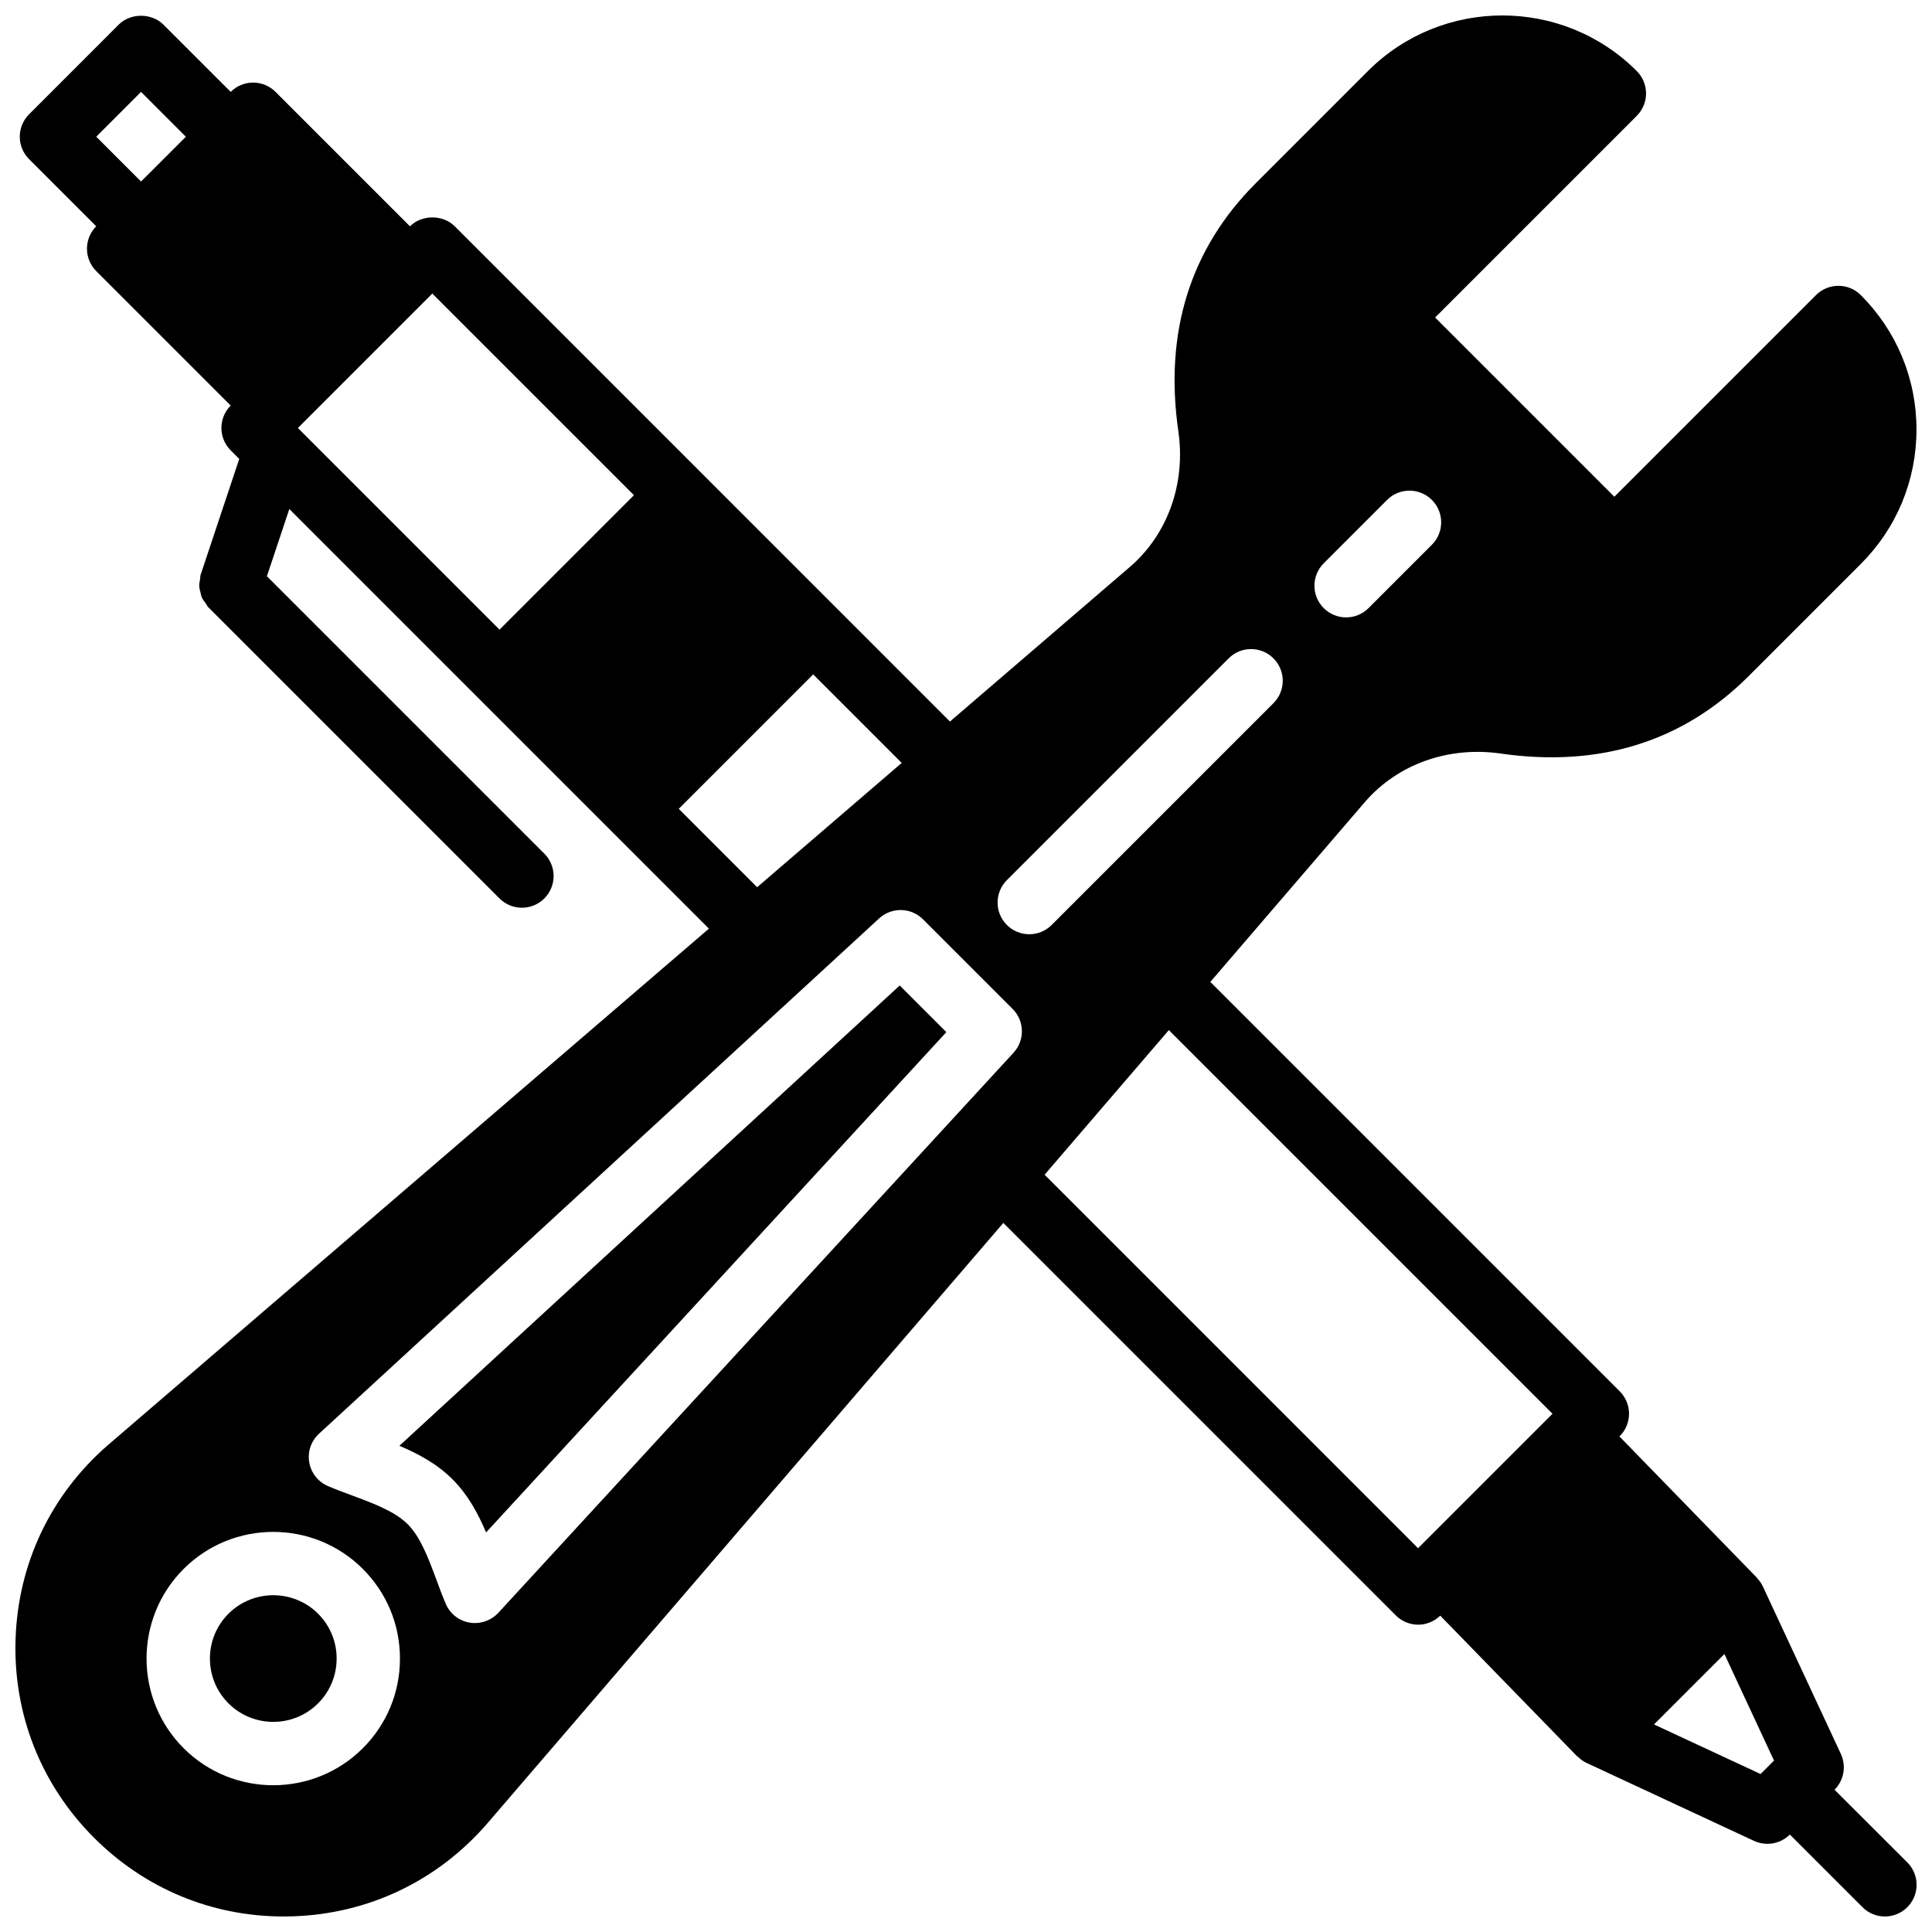 <?xml version="1.0" encoding="UTF-8"?>
<!-- Uploaded to: SVG Repo, www.svgrepo.com, Generator: SVG Repo Mixer Tools -->
<svg width="800px" height="800px" version="1.1" viewBox="144 144 512 512" xmlns="http://www.w3.org/2000/svg">
 <defs>
  <clipPath id="a">
   <path d="m148.09 148.09h503.81v503.81h-503.81z"/>
  </clipPath>
 </defs>
 <g clip-path="url(#a)">
  <path d="m630.17 618.3c2.492-2.492 3.164-6.281 1.68-9.488l-20.699-44.438c-0.359-0.789-0.883-1.469-1.453-2.098-0.059-0.066-0.074-0.152-0.145-0.211l-36.383-37.391 0.082-0.082c3.281-3.281 3.281-8.59 0-11.875l-108.5-108.5 41.012-47.727c8.664-10 22.094-14.777 35.906-12.797 26.223 3.769 48.348-3.133 65.773-20.547l29.691-29.691c9.512-9.512 14.754-22.168 14.754-35.621 0-13.461-5.238-26.105-14.754-35.629-3.281-3.281-8.598-3.281-11.875 0l-53.438 53.438-47.5-47.5 53.438-53.438c1.578-1.578 2.461-3.711 2.461-5.938s-0.883-4.367-2.461-5.938c-19.641-19.648-51.605-19.641-71.246 0l-29.688 29.691c-17.414 17.414-24.324 39.539-20.547 65.773 1.988 13.82-2.789 27.246-12.773 35.887l-47.754 41.035-131.23-131.24c-3.148-3.148-8.723-3.148-11.875 0l-35.625-35.629c-1.578-1.578-3.711-2.461-5.938-2.461-2.227 0-4.367 0.883-5.938 2.461l-17.824-17.809c-3.148-3.148-8.723-3.148-11.875 0l-23.746 23.754c-1.578 1.578-2.461 3.711-2.461 5.934 0 2.227 0.883 4.367 2.461 5.938l17.809 17.809c-3.281 3.281-3.281 8.59 0 11.875l35.629 35.629c-3.281 3.281-3.281 8.59 0 11.875l2.266 2.266-10.234 30.699c-0.133 0.402-0.074 0.805-0.152 1.211-0.102 0.598-0.242 1.176-0.219 1.773 0.016 0.547 0.176 1.043 0.301 1.562 0.125 0.527 0.203 1.051 0.43 1.547 0.25 0.555 0.629 1.008 0.992 1.496 0.242 0.328 0.371 0.715 0.672 1.008l77.184 77.184c1.637 1.637 3.785 2.461 5.938 2.461 2.148 0 4.301-0.824 5.938-2.461 3.281-3.281 3.281-8.59 0-11.875l-73.516-73.516 5.938-17.809 111.2 111.2-159.43 137c-15.012 13.109-23.645 31.297-24.316 51.211-0.672 19.918 6.719 38.641 20.809 52.73 13.504 13.504 31.254 20.848 50.238 20.848 0.832 0 1.664-0.016 2.504-0.043 19.918-0.672 38.105-9.312 51.246-24.367l136.97-159.39 104.01 104.01c1.578 1.578 3.711 2.461 5.938 2.461 2.184 0 4.273-0.875 5.836-2.394l36.242 37.238c0.066 0.074 0.176 0.102 0.242 0.168 0.664 0.629 1.387 1.199 2.234 1.594l44.445 20.691c1.133 0.52 2.344 0.781 3.543 0.781 2.184 0 4.332-0.848 5.945-2.461l19.254 19.254c1.637 1.637 3.785 2.461 5.938 2.461 2.148 0 4.301-0.824 5.938-2.461 3.281-3.281 3.281-8.59 0-11.875zm-285.52-239.18-20.773-20.773 35.629-35.629 23.461 23.461zm-32.641-103.89-35.629 35.629-53.438-53.438 35.625-35.625zm-130.63-106.88 11.875 11.883-11.875 11.871-11.871-11.875zm313.42 124.93 16.793-16.793c3.273-3.281 8.598-3.281 11.875 0 3.281 3.281 3.281 8.59 0 11.875l-16.793 16.793c-1.637 1.637-3.785 2.461-5.938 2.461-2.148 0-4.301-0.824-5.938-2.461-3.277-3.273-3.277-8.59 0-11.875zm-83.969 83.969 58.777-58.777c3.273-3.281 8.598-3.281 11.875 0 3.281 3.281 3.281 8.59 0 11.875l-58.777 58.777c-1.637 1.637-3.785 2.461-5.938 2.461-2.148 0-4.301-0.824-5.938-2.461-3.277-3.277-3.277-8.59 0-11.875zm-170.67 230.04c-6.551 6.551-15.148 9.816-23.754 9.816s-17.195-3.273-23.746-9.816c-13.098-13.098-13.098-34.402 0-47.5s34.402-13.09 47.5 0c6.34 6.34 9.832 14.777 9.832 23.746 0.004 8.984-3.492 17.414-9.832 23.754zm29.691-33.156c-0.48 0-0.949-0.043-1.426-0.125-2.805-0.488-5.18-2.359-6.297-4.981-0.863-2.016-1.664-4.172-2.477-6.375-2.066-5.566-4.191-11.309-7.609-14.727-3.418-3.41-9.16-5.543-14.727-7.609-2.199-0.816-4.359-1.621-6.375-2.477-2.621-1.117-4.5-3.492-4.988-6.297-0.488-2.805 0.496-5.668 2.594-7.598l148.44-136.56c3.316-3.039 8.438-2.938 11.621 0.242l23.746 23.746c3.184 3.184 3.293 8.312 0.242 11.621l-136.55 148.44c-1.613 1.727-3.863 2.695-6.191 2.695zm150.98-118.82 32.926-38.324 101.67 101.67-35.629 35.629zm161.5 145.68 18.656-18.656 13.148 28.238-3.562 3.562z"/>
 </g>
 <path d="m216.42 566.75c-4.301 0-8.598 1.637-11.875 4.902-6.551 6.551-6.551 17.207 0 23.754 6.551 6.543 17.207 6.543 23.754 0 3.164-3.176 4.914-7.391 4.914-11.883 0-4.484-1.746-8.699-4.914-11.875-3.269-3.262-7.57-4.898-11.879-4.898z"/>
 <path d="m249.84 527.15c4.961 2.098 9.949 4.754 14.082 8.883 4.133 4.133 6.793 9.117 8.891 14.082l121.98-132.59-12.359-12.359z"/>
</svg>